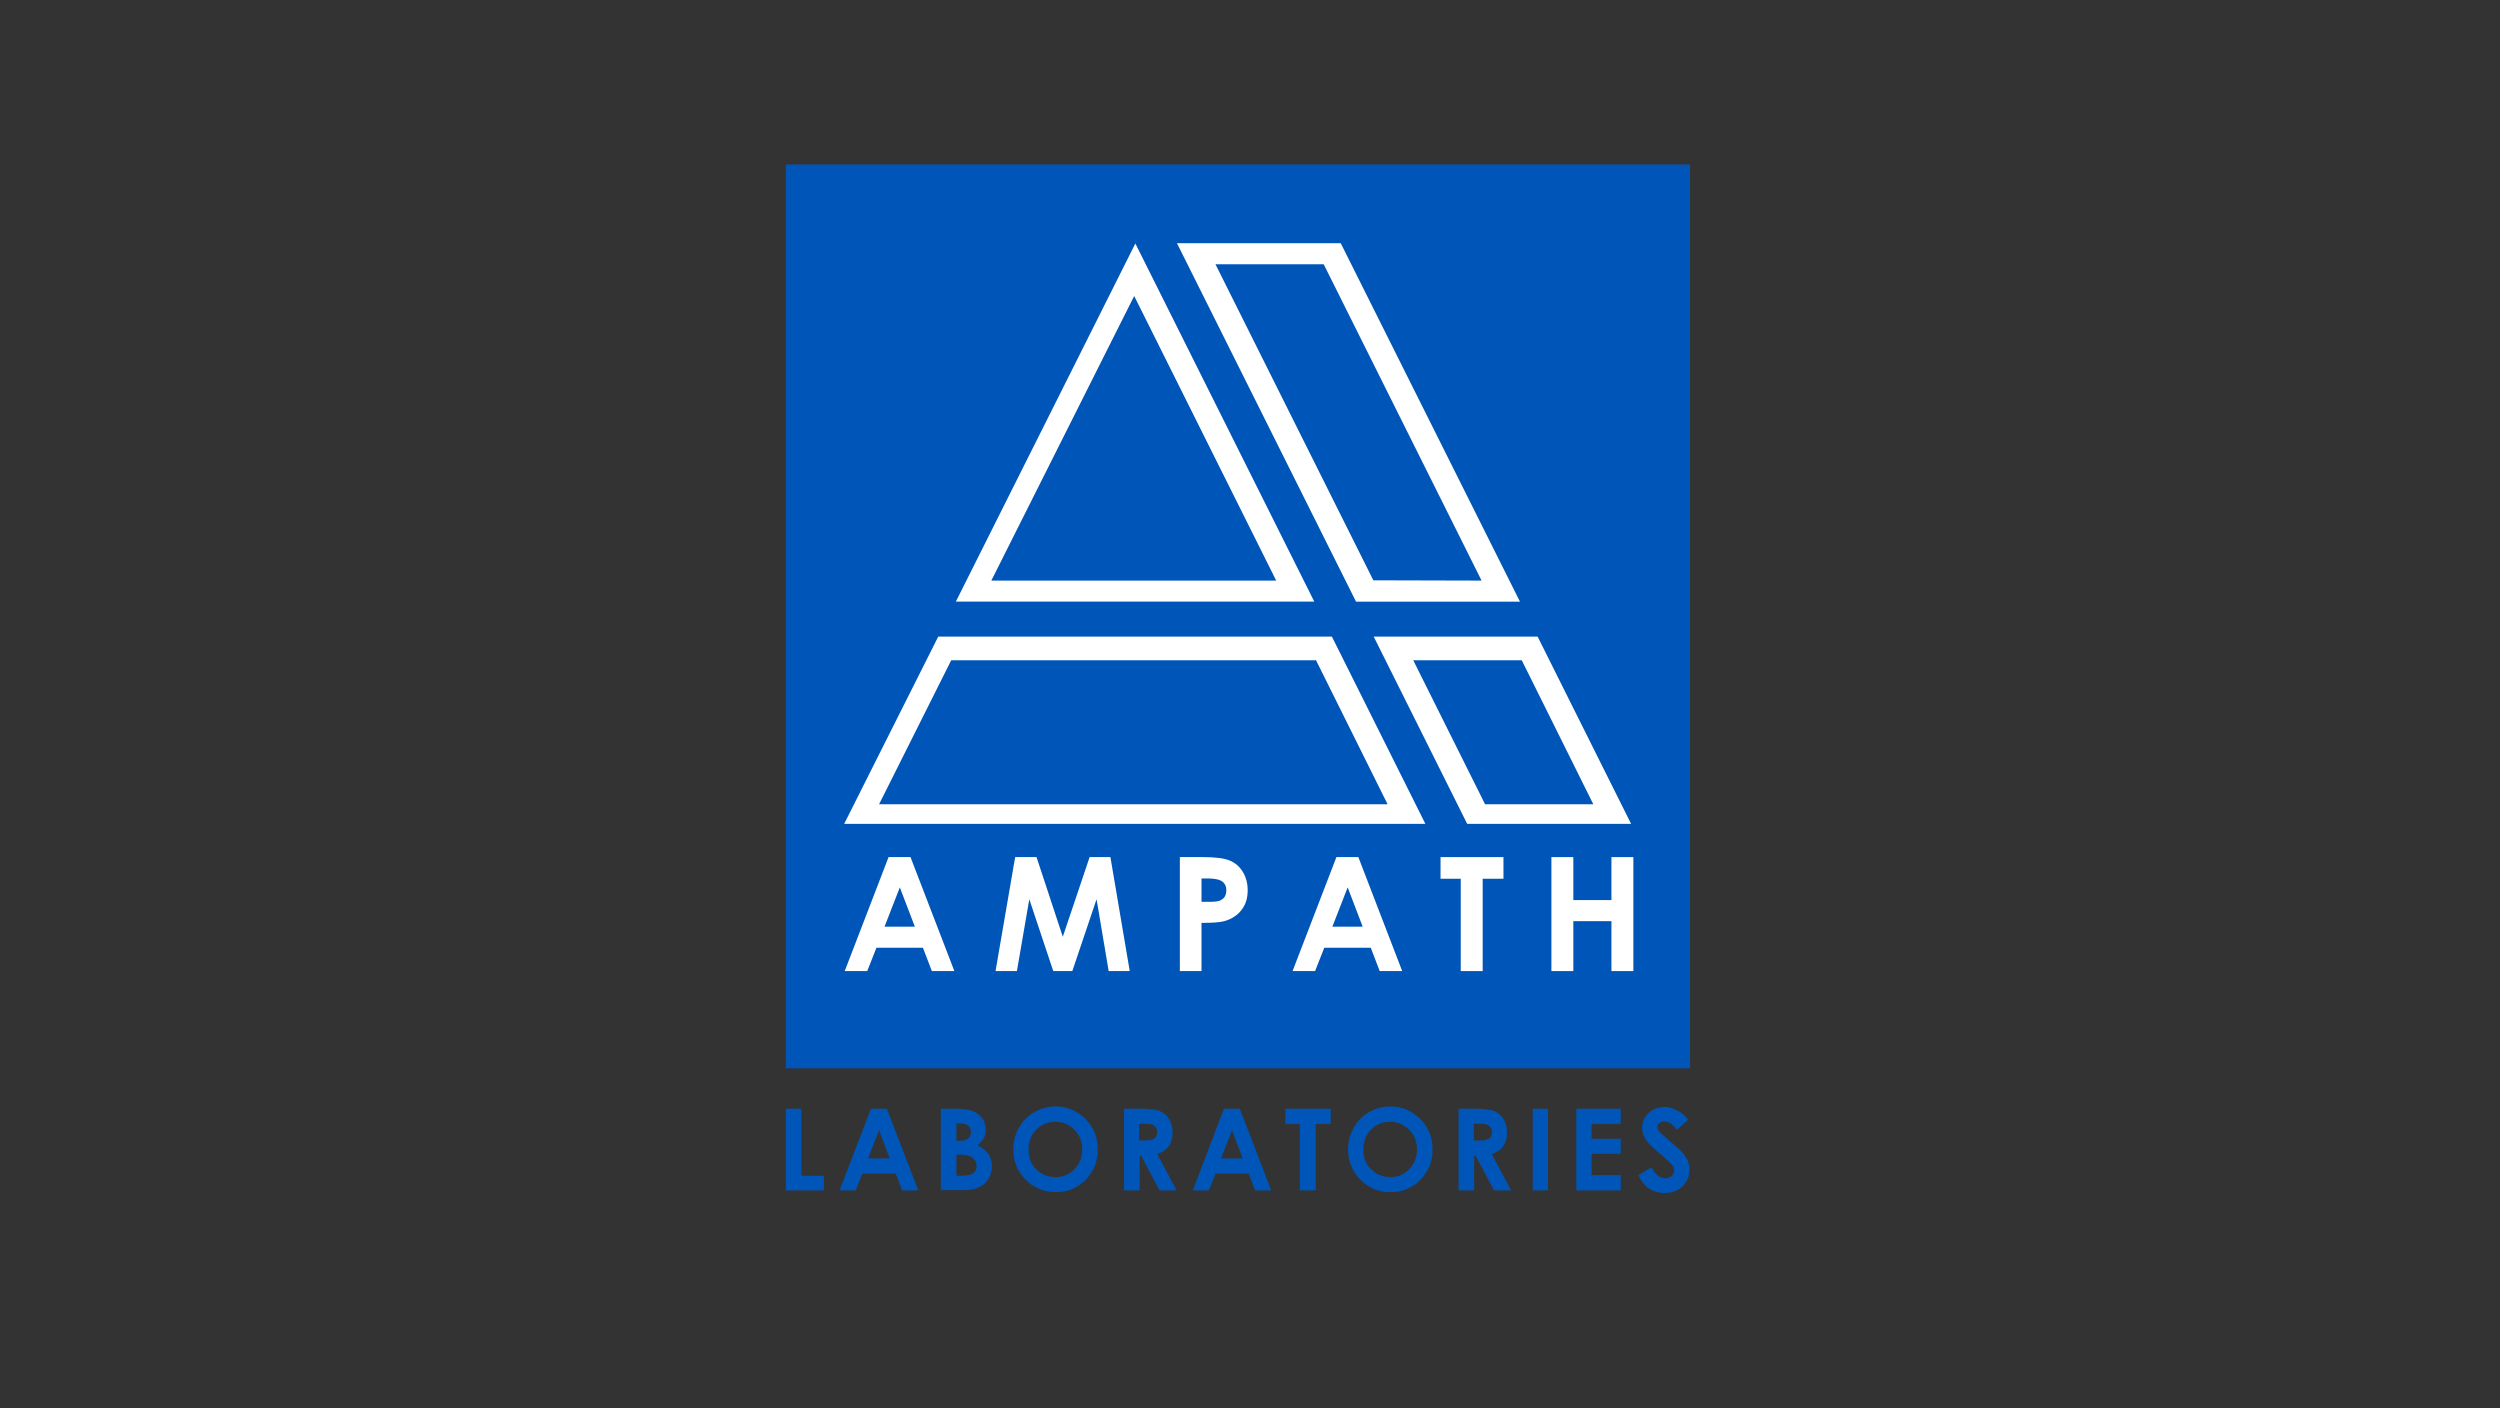 <svg width="213" height="120" viewBox="0 0 213 120" fill="none" xmlns="http://www.w3.org/2000/svg">
<rect x="0" y="0" width="213" height="120" fill="#333333" stroke="none"/>
<path d="M143.99 14.011H66.953V91.023H143.99V14.011Z" fill="#0055B8"/>
<path d="M84.462 49.465L96.633 25.22L108.731 49.465H84.462ZM111.977 51.259L96.732 20.745L81.438 51.259H111.977Z" fill="white"/>
<path d="M135.751 68.524H126.53L120.408 56.254H129.629H129.653L135.751 68.524ZM131.005 54.238H117.039L125.006 70.196H138.972L131.005 54.238Z" fill="white"/>
<path d="M118.223 68.524H74.897L81.044 56.254H112.1V56.23L112.149 56.254H112.125L118.223 68.524ZM113.477 54.238H79.938L71.922 70.196H121.444L113.477 54.238Z" fill="white"/>
<path d="M126.23 49.467L112.78 22.517H103.559L117.009 49.442L126.23 49.467ZM129.501 51.261H115.534L100.289 20.747V20.722H114.231L129.501 51.261Z" fill="white"/>
<path d="M76.665 75.606L75.362 78.95H77.944L76.665 75.606ZM75.706 73.024H77.575L81.313 82.737H79.395L78.632 80.745H74.674L73.887 82.737H71.969L75.706 73.024Z" fill="white"/>
<path d="M86.492 73.024H88.312L90.55 79.811L92.836 73.024H94.607L96.254 82.737H94.459L93.427 76.615L91.361 82.737H89.738L87.697 76.615L86.64 82.737H84.82L86.492 73.024Z" fill="white"/>
<mask id="mask0_8310_109747" style="mask-type:luminance" maskUnits="userSpaceOnUse" x="58" y="5" width="95" height="105">
<path d="M152.454 5.601H58.5V109.98H152.454V5.601Z" fill="white"/>
</mask>
<g mask="url(#mask0_8310_109747)">
<path d="M102.368 76.836H102.958C103.425 76.836 103.745 76.811 103.917 76.737C104.089 76.664 104.237 76.565 104.335 76.418C104.433 76.27 104.483 76.073 104.483 75.852C104.483 75.483 104.335 75.213 104.04 75.041C103.819 74.918 103.425 74.844 102.86 74.844H102.368V76.836ZM100.524 73.024H102.491C103.548 73.024 104.31 73.123 104.778 73.32C105.245 73.516 105.613 73.836 105.884 74.278C106.155 74.721 106.302 75.238 106.302 75.852C106.302 76.541 106.13 77.082 105.761 77.549C105.417 77.992 104.925 78.311 104.31 78.483C103.966 78.582 103.302 78.631 102.368 78.631V82.737H100.523V73.024H100.524Z" fill="white"/>
</g>
<path d="M114.821 75.606L113.518 78.95H116.1L114.821 75.606ZM113.863 73.024H115.731L119.469 82.737H117.551L116.789 80.745H112.83L112.043 82.737H110.125L113.863 73.024Z" fill="white"/>
<path d="M122.734 73.024H128.095V74.869H126.324V82.737H124.456V74.869H122.734V73.024Z" fill="white"/>
<path d="M132.18 73.024H134.048V76.688H137.294V73.024H139.163V82.737H137.294V78.483H134.048V82.737H132.18V73.024Z" fill="white"/>
<mask id="mask1_8310_109747" style="mask-type:luminance" maskUnits="userSpaceOnUse" x="58" y="5" width="95" height="105">
<path d="M152.454 5.601H58.5V109.98H152.454V5.601Z" fill="white"/>
</mask>
<g mask="url(#mask1_8310_109747)">
<path d="M66.953 94.465H68.281V100.17H70.199V101.424H66.953V94.465ZM74.207 94.465H75.559L78.24 101.424H76.862L76.322 99.998H73.469L72.904 101.424H71.527L74.207 94.465ZM74.895 96.309L73.961 98.694H75.805L74.895 96.309ZM80.157 101.424V94.465H81.239C81.879 94.465 82.346 94.514 82.641 94.588C83.059 94.687 83.379 94.908 83.624 95.203C83.87 95.498 83.993 95.867 83.993 96.26C83.993 96.531 83.944 96.752 83.821 96.973C83.698 97.195 83.526 97.391 83.28 97.588C83.698 97.785 84.018 98.031 84.215 98.326C84.411 98.621 84.51 98.965 84.51 99.383C84.51 99.777 84.411 100.121 84.215 100.441C84.018 100.76 83.747 101.006 83.428 101.154C83.108 101.301 82.665 101.4 82.1 101.4H80.157V101.424ZM81.485 95.719V97.195H81.78C82.1 97.195 82.346 97.121 82.493 96.998C82.641 96.875 82.715 96.678 82.715 96.433C82.715 96.211 82.641 96.039 82.493 95.916C82.346 95.793 82.124 95.719 81.829 95.719H81.485ZM81.485 98.375V100.17H81.805C82.346 100.17 82.715 100.096 82.911 99.973C83.108 99.826 83.206 99.629 83.206 99.358C83.206 99.063 83.084 98.818 82.862 98.645C82.641 98.473 82.272 98.375 81.756 98.375H81.485ZM89.944 94.269C90.927 94.269 91.763 94.637 92.476 95.326C93.189 96.039 93.534 96.924 93.534 97.932C93.534 98.94 93.189 99.801 92.501 100.514C91.812 101.227 90.952 101.571 89.968 101.571C88.936 101.571 88.05 101.203 87.362 100.49C86.674 99.776 86.329 98.916 86.329 97.908C86.329 97.244 86.501 96.629 86.821 96.064C87.141 95.498 87.583 95.055 88.149 94.736C88.69 94.441 89.28 94.269 89.944 94.269ZM89.919 95.572C89.28 95.572 88.739 95.793 88.296 96.236C87.854 96.678 87.632 97.244 87.632 97.957C87.632 98.719 87.903 99.334 88.468 99.777C88.886 100.121 89.378 100.293 89.944 100.293C90.583 100.293 91.1 100.072 91.542 99.605C91.985 99.162 92.206 98.596 92.206 97.933C92.206 97.269 91.985 96.703 91.542 96.26C91.1 95.818 90.558 95.572 89.919 95.572ZM95.771 94.465H97.173C97.935 94.465 98.501 94.539 98.82 94.662C99.14 94.81 99.411 95.031 99.607 95.35C99.804 95.67 99.902 96.039 99.902 96.482C99.902 96.949 99.804 97.318 99.583 97.637C99.361 97.957 99.042 98.178 98.599 98.326L100.247 101.424H98.796L97.222 98.474H97.099V101.424H95.771V94.465ZM97.075 97.17H97.493C97.911 97.17 98.206 97.121 98.353 96.998C98.501 96.899 98.599 96.703 98.599 96.457C98.599 96.309 98.55 96.186 98.476 96.064C98.402 95.941 98.304 95.867 98.156 95.817C98.034 95.768 97.788 95.744 97.419 95.744H97.05V97.17H97.075ZM104.279 94.465H105.631L108.312 101.424H106.935L106.394 99.998H103.566L103 101.424H101.623L104.279 94.465ZM104.968 96.309L104.033 98.694H105.877L104.968 96.309ZM109.541 94.465H113.377V95.769H112.098V101.424H110.746V95.769H109.516V94.465H109.541ZM118.467 94.269C119.451 94.269 120.287 94.637 121 95.326C121.713 96.039 122.057 96.924 122.057 97.932C122.057 98.94 121.713 99.801 121.024 100.514C120.336 101.227 119.475 101.571 118.492 101.571C117.459 101.571 116.574 101.203 115.885 100.49C115.197 99.776 114.852 98.916 114.852 97.908C114.852 97.244 115.025 96.629 115.344 96.064C115.664 95.498 116.106 95.055 116.672 94.736C117.213 94.441 117.803 94.269 118.467 94.269ZM118.442 95.572C117.803 95.572 117.262 95.793 116.819 96.236C116.377 96.678 116.155 97.244 116.155 97.957C116.155 98.719 116.426 99.334 116.992 99.777C117.41 100.121 117.901 100.293 118.467 100.293C119.106 100.293 119.623 100.072 120.065 99.605C120.508 99.162 120.729 98.596 120.729 97.933C120.729 97.269 120.508 96.703 120.065 96.26C119.623 95.818 119.082 95.572 118.442 95.572ZM124.27 94.465H125.671C126.434 94.465 126.999 94.539 127.319 94.662C127.639 94.81 127.909 95.031 128.106 95.35C128.303 95.67 128.401 96.039 128.401 96.482C128.401 96.949 128.303 97.318 128.081 97.637C127.86 97.957 127.54 98.178 127.098 98.326L128.745 101.424H127.294L125.721 98.474H125.598V101.424H124.27V94.465ZM125.598 97.17H126.016C126.434 97.17 126.729 97.121 126.876 96.998C127.024 96.899 127.122 96.703 127.122 96.457C127.122 96.309 127.073 96.186 126.999 96.064C126.926 95.941 126.827 95.867 126.68 95.817C126.557 95.768 126.311 95.744 125.942 95.744H125.573V97.17H125.598ZM130.589 94.465H131.892V101.424H130.589V94.465ZM134.302 94.465H138.089V95.769H135.605V97.023H138.089V98.301H135.605V100.121H138.089V101.424H134.302V94.465ZM143.843 95.4L142.859 96.26C142.515 95.769 142.171 95.547 141.802 95.547C141.629 95.547 141.482 95.596 141.384 95.695C141.261 95.793 141.211 95.891 141.211 96.014C141.211 96.137 141.261 96.236 141.334 96.359C141.433 96.506 141.777 96.801 142.294 97.244C142.81 97.662 143.105 97.933 143.203 98.055C143.474 98.326 143.67 98.596 143.769 98.842C143.892 99.088 143.941 99.359 143.941 99.654C143.941 100.219 143.744 100.686 143.351 101.08C142.957 101.449 142.441 101.646 141.802 101.646C141.31 101.646 140.867 101.523 140.523 101.277C140.154 101.031 139.835 100.662 139.589 100.121L140.695 99.457C141.039 100.072 141.408 100.391 141.851 100.391C142.072 100.391 142.269 100.318 142.416 100.195C142.564 100.072 142.638 99.9 142.638 99.727C142.638 99.58 142.589 99.408 142.466 99.26C142.343 99.113 142.097 98.867 141.703 98.522C140.941 97.908 140.449 97.441 140.228 97.096C140.007 96.752 139.908 96.433 139.908 96.088C139.908 95.596 140.08 95.203 140.449 94.834C140.818 94.49 141.261 94.318 141.802 94.318C142.146 94.318 142.49 94.391 142.785 94.564C143.154 94.687 143.498 94.982 143.843 95.4Z" fill="#0055B8"/>
</g>
</svg>
